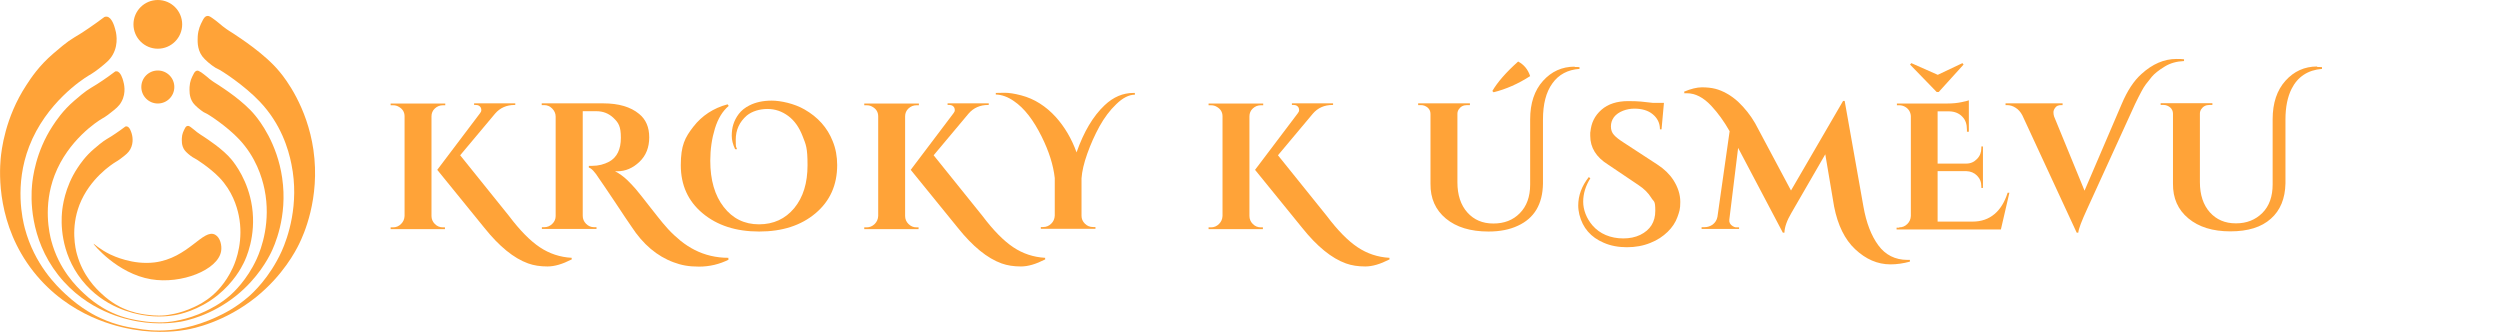 <svg xmlns="http://www.w3.org/2000/svg" id="Layer_2" viewBox="0 0 1560.3 207.1"><defs><style>      .st0 {        isolation: isolate;      }      .st1 {        fill: #ffa338;      }    </style></defs><g class="st0"><path class="st1" d="M245.3,141.9c1.9,0,3.6-.7,5-2.1,1.4-1.4,2.1-3,2.2-5v-62.2c0-2.7-1.3-4.7-3.7-6-1-.6-2.2-.9-3.5-.9h-1.5v-1.1h34.1v1.1h-1.5c-1.9,0-3.6.7-5,2-1.4,1.3-2.1,3-2.1,4.9v62.2c0,1.9.7,3.6,2.1,5,1.4,1.4,3.1,2.1,5,2.1h1.3v1.1c.1,0-33.9,0-33.9,0v-1.1h1.5ZM356.6,162c-5.5,2.8-10.4,4.3-14.9,4.3s-8.5-.6-12.1-1.9c-8.9-3.2-18-10.6-27.2-22.1l-29.5-36.3,26.6-35.2c.6-.7.9-1.4.9-2s-.1-1.1-.3-1.6c-.6-1.1-1.6-1.7-3.1-1.7h-1.1v-1h25.7v1h-.4c-5,0-9.1,1.8-12.2,5.4l-21.8,26,30.5,37.9c6.8,9,13.2,15.5,19.2,19.5,6,4,12.6,6.2,19.9,6.6v1.1Z"></path></g><g class="st0"><path class="st1" d="M454.9,162c-5.8,2.9-12,4.4-18.6,4.4s-11.1-.9-15.9-2.7c-10.3-3.8-19.1-11.2-26.3-22.3-1.9-2.7-5.3-7.8-10.4-15.5-5.1-7.6-8.4-12.5-9.9-14.6-2.6-4.1-4.7-6.3-6.3-6.7v-1.1h2.2c3.8,0,7.3-.9,10.5-2.6,4.9-2.7,7.3-7.7,7.3-14.9s-1.5-9.4-4.5-12.3c-3-2.9-6.6-4.3-10.8-4.3h-8.5v65.3c0,1.9.7,3.6,2.1,5,1.4,1.4,3.1,2.1,5,2.1h1.5v1.1h-34.1v-1.1h1.5c1.9,0,3.5-.7,4.9-2,1.4-1.3,2.2-3,2.2-4.9v-62.2c0-1.9-.8-3.6-2.2-5-1.4-1.4-3-2.1-5-2.1h-1.5v-1.1h38.4c9.6,0,17.1,2.2,22.4,6.6,4.2,3.4,6.3,8.3,6.3,14.6s-2,11.4-6.1,15.3c-4.1,3.9-8.7,5.9-13.9,5.9s-.9,0-1.5-.1c3.1,1.6,5.6,3.5,7.7,5.5,2.1,2,3.8,3.9,5.4,5.7,1.5,1.8,2.8,3.4,3.9,4.8,1.1,1.4,2.5,3.2,4.3,5.5,1.8,2.3,3.7,4.6,5.6,7.1,1.9,2.5,4.1,5,6.4,7.6,2.4,2.6,5,5,7.8,7.3,2.9,2.3,5.8,4.2,8.8,5.7,6.3,3.2,13.3,4.9,21,4.9v1.1Z"></path><path class="st1" d="M458.7,92.9c-1.3-2.8-2-5.5-2-8.1s.3-5,1-7.2c.7-2.2,1.8-4.4,3.4-6.5,1.6-2.1,3.8-3.9,6.6-5.3,3.9-2,8.6-3,14-3s14,1.8,20.4,5.5c8.4,4.8,14.3,11.4,17.6,19.8,1.9,4.6,2.8,9.6,2.8,14.9,0,12.5-4.5,22.5-13.5,30.1-9,7.6-20.7,11.4-35.2,11.4s-26.2-3.8-35.3-11.4c-9.1-7.6-13.6-17.6-13.6-30s2.6-17.3,7.9-24.1c5.3-6.8,12.4-11.5,21.3-13.9l.7,1c-3.8,3.2-6.7,7.9-8.6,14.1-1.9,6.2-2.9,12.9-2.9,20.1,0,12.1,2.8,21.7,8.4,28.9,5.6,7.2,12.9,10.8,22,10.8s16.4-3.4,22-10.1c5.6-6.8,8.3-15.7,8.3-26.8s-1-12.8-3.1-18.2c-2.1-5.4-5-9.6-8.9-12.5-3.9-2.9-8.2-4.4-13-4.4s-9.6,1.4-12.9,4.1c-4.6,4-6.9,9-6.9,15.1s.3,3.9.8,5.9h-1.2Z"></path></g><g class="st0"><path class="st1" d="M540.9,141.9c1.9,0,3.6-.7,5-2.1,1.4-1.4,2.1-3,2.2-5v-62.2c0-2.7-1.3-4.7-3.7-6-1-.6-2.2-.9-3.5-.9h-1.5v-1.1h34.1v1.1h-1.5c-1.9,0-3.6.7-5,2-1.4,1.3-2.1,3-2.1,4.9v62.2c0,1.9.7,3.6,2.1,5,1.4,1.4,3.1,2.1,5,2.1h1.3v1.1c.1,0-33.9,0-33.9,0v-1.1h1.5ZM652.1,162c-5.5,2.8-10.4,4.3-14.9,4.3s-8.5-.6-12.1-1.9c-8.9-3.2-18-10.6-27.2-22.1l-29.5-36.3,26.6-35.2c.6-.7.9-1.4.9-2s-.1-1.1-.3-1.6c-.6-1.1-1.6-1.7-3.1-1.7h-1.1v-1h25.7v1h-.4c-5,0-9.1,1.8-12.2,5.4l-21.8,26,30.5,37.9c6.8,9,13.2,15.5,19.2,19.5,6,4,12.6,6.2,19.9,6.6v1.1Z"></path><path class="st1" d="M621.4,58c1.2,0,3.1-.1,5.7-.1s6,.5,10.2,1.6c4.2,1.1,8.1,2.8,11.7,5.1,3.6,2.3,6.9,5.1,9.9,8.4,5.5,6.1,9.9,13.5,13,22.1,4.5-12.8,10.3-22.6,17.5-29.4,5.5-5.2,11.5-7.7,18-7.7h.9v1.1c-3.7,0-7.6,2-11.6,5.9-4,3.8-7.5,8.5-10.5,13.9-3,5.5-5.5,11.1-7.6,17-2.1,5.9-3.3,11-3.6,15.4v23.4c0,1.9.7,3.5,2.1,4.9,1.4,1.4,3.1,2.1,5.1,2.1h1.5v1.1h-34.1v-1.1h1.5c1.9,0,3.6-.7,5-2.1,1.4-1.4,2.1-3,2.2-5v-23.5c-.9-8.1-3.6-16.6-8.1-25.7-5.2-10.5-10.9-17.9-17.4-22.3-3.7-2.6-7.5-4-11.3-4.1v-1.1Z"></path><path class="st1" d="M755.8,141.9c1.9,0,3.6-.7,5-2.1,1.4-1.4,2.1-3,2.2-5v-62.2c0-2.7-1.3-4.7-3.7-6-1-.6-2.2-.9-3.5-.9h-1.5v-1.1h34.1v1.1h-1.5c-1.9,0-3.6.7-5,2-1.4,1.3-2.1,3-2.1,4.9v62.2c0,1.9.7,3.6,2.1,5,1.4,1.4,3.1,2.1,5,2.1h1.3v1.1c.1,0-33.9,0-33.9,0v-1.1h1.5ZM867,162c-5.5,2.8-10.4,4.3-14.9,4.3s-8.5-.6-12.1-1.9c-8.9-3.2-18-10.6-27.2-22.1l-29.5-36.3,26.6-35.2c.6-.7.9-1.4.9-2s-.1-1.1-.3-1.6c-.6-1.1-1.6-1.7-3.1-1.7h-1.1v-1h25.7v1h-.4c-5,0-9.1,1.8-12.2,5.4l-21.8,26,30.5,37.9c6.8,9,13.2,15.5,19.2,19.5,6,4,12.6,6.2,19.9,6.6v1.1Z"></path><path class="st1" d="M982.8,41.8c1,0,2,0,3,.1v1.1c-7.3.5-13,3.5-16.9,9-4,5.5-5.9,13-5.9,22.6v40c-.2,12.8-5.4,21.6-15.7,26.3-5.1,2.4-11.2,3.6-18.3,3.6-11.2,0-20.1-2.7-26.6-8.1-6.5-5.4-9.7-12.6-9.6-21.7v-43.6c0-1.6-.6-2.9-1.7-3.9-1.2-1-2.6-1.6-4.2-1.6h-1.8v-1.1h32.3v1.1h-1.8c-2.3,0-4,.9-5.2,2.7-.5.8-.8,1.7-.8,2.7v42.8c0,7.9,2.1,14.2,6.2,18.8,4.1,4.6,9.5,6.9,16.2,6.9h.1c6.7,0,12.2-2.1,16.4-6.4,4.3-4.3,6.5-10.3,6.5-17.9v-40.7c0-10.1,2.7-18.1,8-24,5.3-5.9,11.9-8.9,19.8-8.9ZM932.2,57.6l-.8-.8c3.2-5.5,8.6-11.7,16.1-18.4,3.6,1.9,6.1,4.9,7.5,9.1-7.6,4.9-15.2,8.2-22.9,10.1Z"></path></g><g class="st0"><path class="st1" d="M992.6,111.2c-3,4.8-4.5,9.7-4.5,14.7s2,10.4,5.9,14.9c2.2,2.5,4.9,4.5,8.2,5.9,3.3,1.4,7,2.1,10.9,2.1s7.5-.7,10.6-2.2c6.3-3.1,9.4-8.1,9.4-15s-.9-5.4-2.6-8.3c-1.8-2.9-4.4-5.5-7.9-7.8l-19-12.8c-7.4-4.6-11.1-10.6-11.1-17.9s0-1.5.1-2.2c.4-5.8,2.7-10.4,6.9-14.1,4.1-3.6,9.7-5.4,16.6-5.4s9.4.4,15.5,1.1h6.9l-1.5,16.5h-1c0-3.9-1.6-7-4.5-9.4-2.9-2.4-6.8-3.5-11.5-3.5s-10,1.8-12.7,5.3c-1.3,1.8-1.9,3.7-1.9,5.8s.6,3.9,1.9,5.3c1.3,1.5,3.3,3,6.1,4.8l21,13.7c4.3,2.8,7.6,6,10,9.7,2.8,4.4,4.3,8.9,4.3,13.6s-.6,6.1-1.8,9.5c-1.2,3.3-3.2,6.4-6.1,9.2s-6.4,5.2-10.8,6.9c-4.4,1.8-9.3,2.7-14.6,2.7s-10.2-.9-14.5-2.8c-8-3.4-13.1-9.2-15.2-17.6-.4-1.8-.7-3.7-.7-5.6,0-6.3,2.2-12.2,6.6-17.8l1,.8Z"></path></g><g class="st0"><path class="st1" d="M1051.1,57.2c4.3-1.8,8-2.7,11.1-2.7s5.9.3,8.3.9c2.4.6,4.8,1.6,7.3,3,2.5,1.4,4.8,3.1,7,5.1,4.2,4,7.7,8.4,10.6,13.4l22.4,42,32.5-55.9h1l11.7,65.9c1.8,10.2,4.9,18.2,9.3,24.2,4.4,6,10.5,9.1,18.2,9.1h1.5v1.1c-4.1,1.1-8.1,1.7-12.1,1.7-8.1,0-15.4-3.2-22.1-9.5-6.4-6-10.8-14.9-13.1-26.6l-5.5-32.6-21.1,36.5c-2.8,4.7-4.3,8.9-4.4,12.4h-1l-27.9-52.9-5.5,44.8c-.2,1.7.5,3.1,2.2,4.1.7.4,1.4.7,2.1.7h1.8v1h-23.4v-1.1h1.8c1.9,0,3.7-.6,5.2-1.7,1.5-1.2,2.5-2.7,2.9-4.8l7.6-53.4c-3.4-6-7.2-11.3-11.5-15.9-4.9-5.2-9.9-7.8-15.2-7.8s-1,0-1.5.1l-.2-1.1Z"></path></g><g class="st0"><path class="st1" d="M1185.4,141.9c1.9,0,3.6-.7,5-2.1s2.1-3,2.2-5v-62.4c-.2-2.6-1.5-4.6-3.7-5.8-1.1-.6-2.3-.9-3.5-.9h-1.5v-1.1h31.5c3.3,0,6.2-.3,8.6-.8,2.5-.5,4.1-.9,4.8-1.2v19.6h-1.2v-1.3c0-3.4-.9-6.1-2.9-8.1-2-2.1-4.7-3.2-8-3.3h-7.4v32.6h17.8c2.8,0,5-1,6.8-2.9,1.8-1.8,2.7-4.1,2.7-6.8v-1h1v25.9h-1v-.9c0-2.8-.9-5-2.7-6.8-1.8-1.8-4-2.7-6.7-2.8h-17.9v31.5h21.8c5.5,0,10-1.6,13.7-4.7,3.7-3.1,6.4-7.6,8.2-13.3h1.1l-5.3,22.9h-65.1v-1.1h1.5ZM1209.9,57.4h-1.2l-16.6-17.1.8-.9,16.5,7.3,15.4-7.3.7.9-15.5,17.1Z"></path></g><g class="st0"><path class="st1" d="M1358.4,36.8c1.9,0,3.4,0,4.7.2v1.1c-4.6.2-8.6,1.3-12,3.4-3.8,2.3-6.5,4.5-8.1,6.4-1.6,2-2.9,3.6-3.8,4.8-.9,1.2-1.8,2.7-2.7,4.4-1.4,2.6-2.7,5.2-3.9,7.7l-30,65.7c-3.4,7.4-5.3,12.3-5.5,14.7h-1l-33.9-73.2c-1.1-2.1-2.5-3.7-4.3-4.8-1.7-1.1-3.5-1.6-5.3-1.6h-.9v-1.1h35.6v1.1h-.9c-1.6,0-2.9.5-3.6,1.5-.8,1-1.2,2-1.2,2.9s.1,1.8.4,2.7l19,46.3,23.2-54.1c3.5-8.3,7.6-14.5,12.3-18.7,6.9-6.3,14.2-9.4,21.8-9.4Z"></path><path class="st1" d="M1446.2,41.8c1,0,2,0,3,.1v1.1c-8.8.7-15.2,4.9-19,12.5-2.5,5-3.8,11.4-3.8,19v40c-.2,9.4-3.2,16.8-9.1,22-5.9,5.3-14.3,7.9-25.3,7.9s-19.7-2.7-26.2-8.1c-6.5-5.4-9.7-12.6-9.6-21.7v-43.6c0-1.6-.6-2.9-1.7-3.9-1.2-1-2.6-1.6-4.2-1.6h-1.8v-1.1h32.3v1.1h-1.8c-2.3,0-4,.9-5.2,2.7-.5.8-.8,1.7-.8,2.7v42.8c0,7.9,2.1,14.2,6.2,18.8,4.1,4.6,9.5,6.9,16.2,6.9h.2c6.6,0,12.1-2.2,16.4-6.5,4.3-4.3,6.4-10.3,6.4-17.8v-40.7c0-10.1,2.7-18.1,8-24,5.3-5.9,11.9-8.9,19.8-8.9Z"></path></g><path class="st1" d="M65.3,10.5c-7,5.3-14.1,9.9-14.1,9.9-8.1,5-8.1,4.6-17.9,13-8.9,7.6-14,15.3-16.9,19.8C3.1,73.5.9,93.8.4,99.2c-.8,9.3-2.3,41.3,20.4,70.2,22.6,28.7,53.5,34.7,62,36.2,16.5,2.9,29.4.9,33.4.2,4.1-.7,24.1-4.6,43.9-20.6,16.5-13.4,24.4-28.4,26.7-33.2,2.4-4.9,13.2-28,8.8-58.5-3.9-26.9-17.5-44.4-21-48.6-9.1-11.2-25.3-21.5-29-24-2.5-1.7-2.4-1.3-6.6-4.5-.2-.1-3.9-3.4-6.6-5.2-1.7-1.2-2.5-1.4-3.2-1.2-1.3.2-2.1,1.5-2.8,2.9-1.4,2.7-2.7,5.4-3,9.8,0,2-.7,7.6,2.8,12.4,1.6,2.2,5.5,5.5,8.3,7.2.4.2.8.4,1.2.6,2.1.8,16.9,10.4,26.5,20.6,13.1,13.8,17.8,29.4,19.7,39,5.1,25.1-2.4,46.1-6.1,54.3-7.6,16.7-18.3,26.3-20.6,28.3-7.9,6.9-15.4,10.6-19.5,12.5-14.7,7-27.1,8.2-29.7,8.4-9.1.8-16.2-.2-20.2-.9-4.7-.7-13.1-2-22.9-6.5-2.3-1-12-5.6-22.1-15.1-5.4-5-19.3-18.4-25.3-41-1.4-5.3-6.6-27,2.7-51.1,10.5-27.2,33.4-42,36.9-44.1.5-.3,3.4-1.9,6.8-4.6,4-3.2,6.6-5.2,8.5-8.6,4-7.1,1.9-14.6,1.4-16.2-.4-1.5-2-7.1-5.1-7.5-.7,0-1.2,0-1.4.2h0Z"></path><path class="st1" d="M71.9,44.6c-5.6,4.3-11.3,7.9-11.3,7.9-6.5,4-6.5,3.7-14.3,10.4-7.1,6.1-11.2,12.3-13.5,15.8-10.6,16.2-12.4,32.5-12.8,36.8-.7,7.5-1.8,33,16.3,56.1,18.1,23,42.8,27.8,49.6,29,13.2,2.3,23.5.7,26.7.2,3.3-.6,19.3-3.7,35.1-16.5,13.2-10.7,19.5-22.7,21.4-26.5,1.9-3.9,10.6-22.4,7-46.8-3.1-21.5-14-35.5-16.8-38.9-7.3-9-20.2-17.2-23.2-19.2-2-1.4-1.9-1-5.3-3.6-.1-.1-3.1-2.7-5.3-4.2-1.4-.9-2-1.1-2.6-1-1,.2-1.7,1.2-2.2,2.3-1.1,2.1-2.2,4.3-2.4,7.9,0,1.6-.5,6.1,2.2,9.9,1.2,1.7,4.4,4.4,6.6,5.8.3.2.6.3,1,.5,1.7.6,13.5,8.3,21.2,16.5,10.4,11.1,14.2,23.5,15.8,31.2,4.1,20.1-1.9,36.9-4.9,43.4-6.1,13.3-14.7,21.1-16.5,22.7-6.3,5.5-12.3,8.4-15.6,10-11.8,5.6-21.7,6.5-23.7,6.7-7.3.6-12.9-.2-16.2-.7-3.7-.6-10.5-1.6-18.3-5.2-1.8-.8-9.6-4.4-17.7-12.1-4.3-4-15.4-14.7-20.2-32.8-1.1-4.2-5.3-21.6,2.1-40.9,8.4-21.8,26.7-33.6,29.5-35.2.4-.2,2.7-1.5,5.4-3.7,3.2-2.5,5.3-4.1,6.8-6.9,3.2-5.7,1.5-11.6,1.1-13-.3-1.2-1.6-5.7-4-6-.5,0-1,0-1.1.2h0Z"></path><path class="st1" d="M78.2,79c-4.2,3.2-8.6,6-8.6,6-4.9,3-4.9,2.8-10.9,7.9-5.4,4.6-8.5,9.2-10.3,11.9-8.1,12.2-9.4,24.5-9.7,27.7-.5,5.6-1.4,24.9,12.4,42.3,13.7,17.3,32.5,20.9,37.7,21.8,10,1.8,17.9.5,20.3.1,2.5-.4,14.7-2.8,26.7-12.4,10-8.1,14.8-17.1,16.2-20,1.5-2.9,8-16.9,5.3-35.3-2.4-16.2-10.6-26.7-12.7-29.3-5.5-6.7-15.4-13-17.6-14.5-1.5-1-1.4-.8-4-2.7-.1,0-2.4-2.1-4-3.2-1-.7-1.5-.8-2-.7-.8.1-1.3.9-1.7,1.7-.8,1.6-1.7,3.3-1.8,5.9,0,1.2-.4,4.6,1.7,7.5.9,1.3,3.3,3.3,5,4.4.2.1.5.3.7.4,1.3.5,10.2,6.3,16.1,12.4,7.9,8.3,10.8,17.7,12,23.5,3.1,15.1-1.4,27.8-3.7,32.7-4.6,10.1-11.1,15.9-12.5,17.1-4.8,4.2-9.4,6.4-11.8,7.5-8.9,4.2-16.5,4.9-18,5.1-5.6.5-9.8-.2-12.3-.5-2.8-.4-7.9-1.2-13.9-3.9-1.4-.6-7.3-3.3-13.4-9.1-3.3-3-11.7-11.1-15.4-24.7-.9-3.2-4-16.3,1.6-30.8,6.4-16.4,20.3-25.3,22.4-26.6.3-.2,2-1.1,4.1-2.8,2.5-1.9,4-3.1,5.2-5.2,2.4-4.3,1.2-8.8.9-9.8-.3-.9-1.2-4.3-3.1-4.5-.4,0-.8,0-.9.1h0Z"></path><path class="st1" d="M58.6,152.2c0-.1,3.7,3.4,10.2,6.6,2.1,1,14.1,6.6,27.5,5,21.3-2.6,30.5-21.4,38-17.3,3.2,1.8,4.3,6.8,3.7,10.3-2,11.7-24.8,20.7-43.7,17.5-21.1-3.5-36.1-21.9-35.9-22.1h0Z"></path><circle class="st1" cx="98.5" cy="54.3" r="10.3"></circle><circle class="st1" cx="98.5" cy="15.2" r="15.2"></circle></svg>